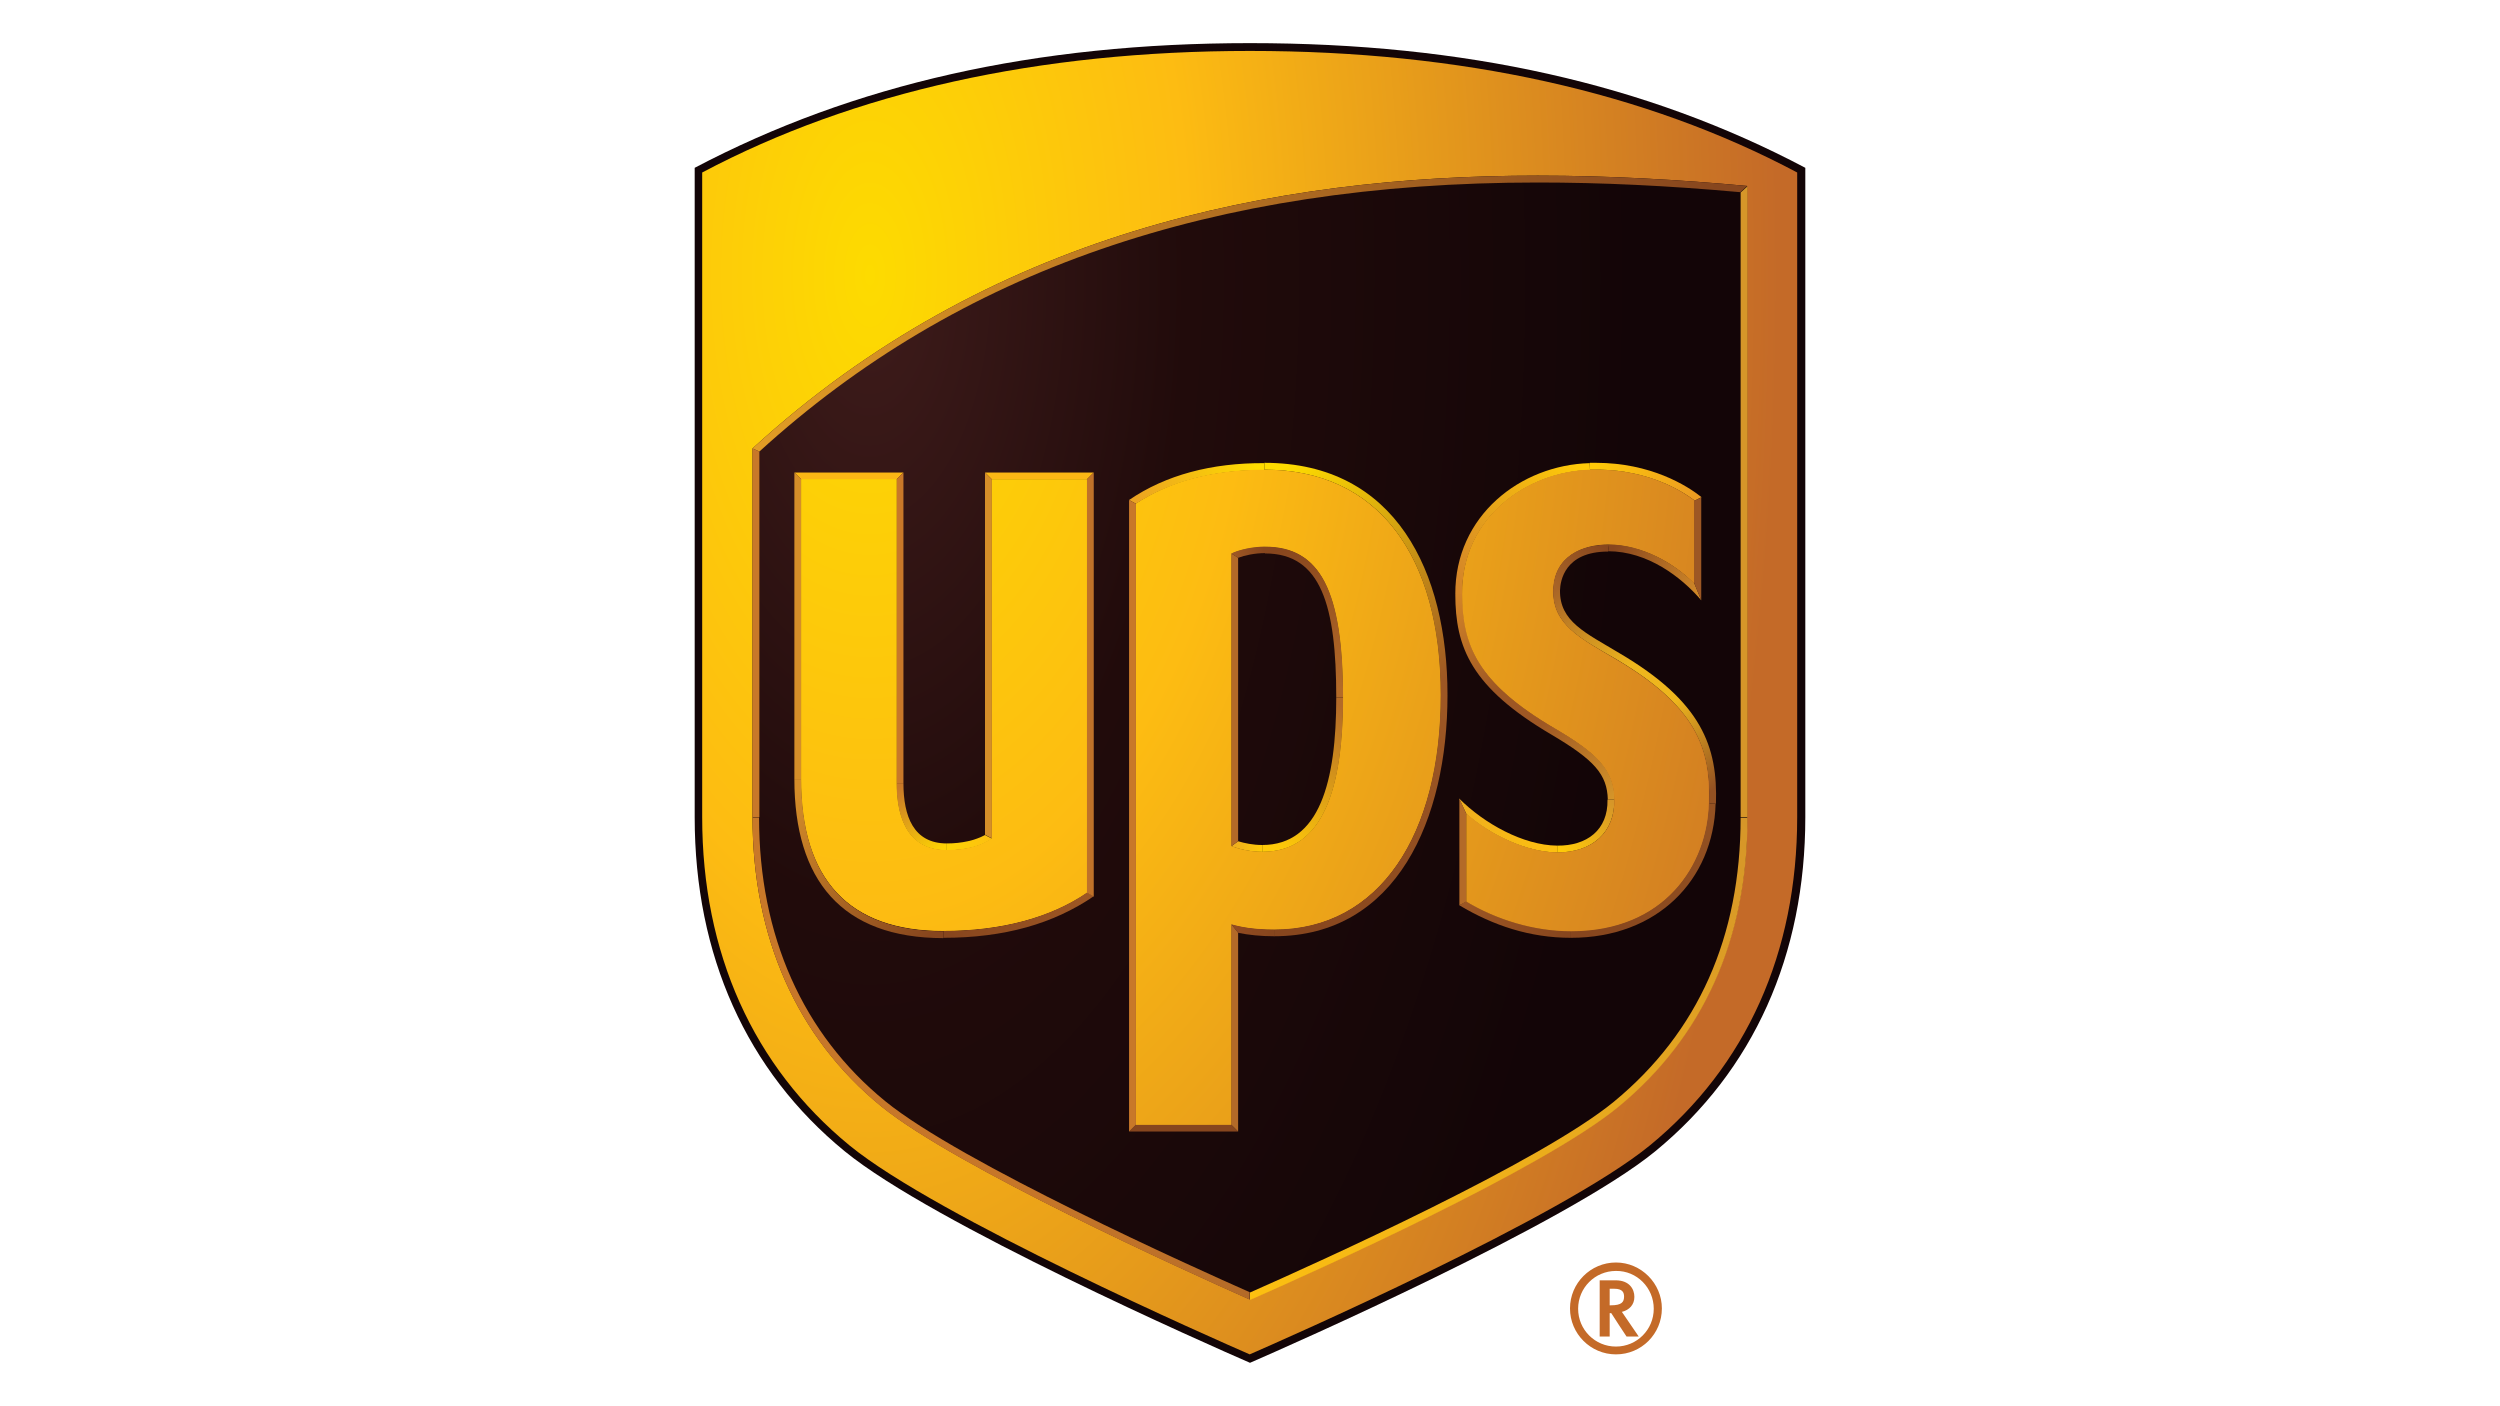 <?xml version="1.0" encoding="utf-8"?>
<!-- Generator: Adobe Illustrator 24.1.3, SVG Export Plug-In . SVG Version: 6.00 Build 0)  -->
<svg version="1.1" id="Layer_1" xmlns="http://www.w3.org/2000/svg" xmlns:xlink="http://www.w3.org/1999/xlink" x="0px" y="0px"
	 viewBox="0 0 800 450" style="enable-background:new 0 0 800 450;" xml:space="preserve">
<style type="text/css">
	.st0{clip-path:url(#SVGID_2_);}
	.st1{clip-path:url(#SVGID_4_);fill:#130507;}
	.st2{clip-path:url(#SVGID_6_);fill:url(#SVGID_7_);}
	.st3{clip-path:url(#SVGID_9_);fill:#C46A28;}
	.st4{clip-path:url(#SVGID_11_);fill:url(#SVGID_12_);}
	.st5{clip-path:url(#SVGID_14_);fill:url(#SVGID_15_);}
	.st6{clip-path:url(#SVGID_17_);fill:url(#SVGID_18_);}
	.st7{clip-path:url(#SVGID_20_);fill:url(#SVGID_21_);}
	.st8{clip-path:url(#SVGID_23_);fill:url(#SVGID_24_);}
	.st9{clip-path:url(#SVGID_26_);fill:url(#SVGID_27_);}
	.st10{clip-path:url(#SVGID_29_);fill:url(#SVGID_30_);}
	.st11{clip-path:url(#SVGID_32_);fill:url(#SVGID_33_);}
	.st12{clip-path:url(#SVGID_35_);fill:url(#SVGID_36_);}
	.st13{clip-path:url(#SVGID_38_);fill:url(#SVGID_39_);}
	.st14{clip-path:url(#SVGID_41_);fill:url(#SVGID_42_);}
	.st15{clip-path:url(#SVGID_44_);fill:url(#SVGID_45_);}
	.st16{clip-path:url(#SVGID_47_);fill:url(#SVGID_48_);}
	.st17{clip-path:url(#SVGID_50_);fill:url(#SVGID_51_);}
	.st18{clip-path:url(#SVGID_53_);fill:url(#SVGID_54_);}
	.st19{clip-path:url(#SVGID_56_);fill:url(#SVGID_57_);}
	.st20{clip-path:url(#SVGID_59_);fill:url(#SVGID_60_);}
	.st21{clip-path:url(#SVGID_62_);fill:url(#SVGID_63_);}
	.st22{clip-path:url(#SVGID_65_);fill:#87461E;}
	.st23{clip-path:url(#SVGID_67_);fill:url(#SVGID_68_);}
	.st24{clip-path:url(#SVGID_70_);fill:url(#SVGID_71_);}
	.st25{clip-path:url(#SVGID_73_);fill:url(#SVGID_74_);}
	.st26{clip-path:url(#SVGID_76_);fill:url(#SVGID_77_);}
	.st27{clip-path:url(#SVGID_79_);fill:#FBB715;}
	.st28{clip-path:url(#SVGID_79_);fill:#C87829;}
	.st29{clip-path:url(#SVGID_79_);fill:#9D5724;}
	.st30{clip-path:url(#SVGID_79_);fill:#D69629;}
	.st31{clip-path:url(#SVGID_79_);fill:#B36A28;}
	.st32{clip-path:url(#SVGID_79_);fill:#D58E29;}
	.st33{clip-path:url(#SVGID_81_);fill:url(#SVGID_82_);}
	.st34{clip-path:url(#SVGID_84_);fill:url(#SVGID_85_);}
	.st35{clip-path:url(#SVGID_87_);fill:url(#SVGID_88_);}
	.st36{clip-path:url(#SVGID_90_);fill:url(#SVGID_91_);}
	.st37{clip-path:url(#SVGID_93_);fill:#C87829;}
	.st38{clip-path:url(#SVGID_93_);fill:#B36A28;}
	.st39{clip-path:url(#SVGID_93_);fill:#BF7229;}
	.st40{clip-path:url(#SVGID_95_);fill:url(#SVGID_96_);}
</style>
<g>
	<g>
		<defs>
			<rect id="SVGID_1_" x="151.7" y="-54.9" width="496.6" height="559.9"/>
		</defs>
		<clipPath id="SVGID_2_">
			<use xlink:href="#SVGID_1_"  style="overflow:visible;"/>
		</clipPath>
		<g class="st0">
			<defs>
				<rect id="SVGID_3_" x="151.7" y="-54.9" width="496.6" height="559.9"/>
			</defs>
			<clipPath id="SVGID_4_">
				<use xlink:href="#SVGID_3_"  style="overflow:visible;"/>
			</clipPath>
			<path class="st1" d="M400,436.1c-12.4-5.4-101.5-44.6-129.7-67.7c-31.4-25.7-48-62.7-48-106.9V53.7
				c50.9-26.8,109-39.9,177.7-39.9s126.8,13,177.7,39.9v207.8c0,44.2-16.6,81.1-48,106.9C501.5,391.5,412.4,430.7,400,436.1"/>
		</g>
		<g class="st0">
			<defs>
				<path id="SVGID_5_" d="M224.7,55.2v206.3c0,43.4,16.3,79.7,47.1,105c28.2,23.1,117.8,62.4,128.1,66.9
					c10.3-4.5,99.9-43.8,128.1-66.9c30.8-25.3,47.1-61.6,47.1-105V55.2C526.6,29.4,467.6,16.3,400,16.3
					C332.4,16.3,273.4,29.4,224.7,55.2"/>
			</defs>
			<clipPath id="SVGID_6_">
				<use xlink:href="#SVGID_5_"  style="overflow:visible;"/>
			</clipPath>
			
				<radialGradient id="SVGID_7_" cx="1.454" cy="4.219" r="4.869" gradientTransform="matrix(0 119.608 59.804 0 26 -85.565)" gradientUnits="userSpaceOnUse">
				<stop  offset="0" style="stop-color:#FDDB00"/>
				<stop  offset="0.35" style="stop-color:#FDBC12"/>
				<stop  offset="1" style="stop-color:#C46A28"/>
			</radialGradient>
			<rect x="224.7" y="16.3" class="st2" width="350.5" height="417.1"/>
		</g>
		<g class="st0">
			<defs>
				<rect id="SVGID_8_" x="151.7" y="-54.9" width="496.6" height="559.9"/>
			</defs>
			<clipPath id="SVGID_9_">
				<use xlink:href="#SVGID_8_"  style="overflow:visible;"/>
			</clipPath>
			<path class="st3" d="M511.9,409.8v17.9h3.2v-7.5h0.5c0.2,0.4,4.9,7.5,4.9,7.5h3.9c0,0-4.9-7.2-5.4-7.9c2.4-0.6,4-2.3,4-4.8
				c0-2.5-1.6-5.3-6-5.3H511.9z M516.6,412.4c2.7,0,3.1,1.3,3.1,2.5c0,1.7-0.7,2.8-4.2,2.8h-0.4v-5.3H516.6z M529.2,418.8
				c0,6.7-5.4,12.1-12.1,12.1c-6.7,0-12.1-5.4-12.1-12.1c0-6.7,5.4-12.1,12.1-12.1C523.8,406.6,529.2,412.1,529.2,418.8 M517.1,404
				c-8.1,0-14.7,6.6-14.7,14.7c0,8.1,6.6,14.7,14.7,14.7c8.2,0,14.7-6.6,14.7-14.7C531.8,410.7,525.2,404,517.1,404"/>
		</g>
		<g class="st0">
			<defs>
				<path id="SVGID_10_" d="M394,177.1v93.7c2.2,0.8,5.8,1.8,9.9,1.8c17.6,0,25.9-16.1,25.9-49.4c0-34.2-7.3-48.3-25-48.3
					C400.6,174.9,396.4,175.9,394,177.1 M317.4,268.3V153.4h30.4v132.3c-11.6,7.9-27.3,12.2-45.9,12.2c-30.2,0-45.5-16.4-45.5-48.7
					v-95.8h30.5v97.2c0,8.7,2.1,21.5,16.1,21.5C309.1,272.1,314.1,270.6,317.4,268.3 M363.5,161.2c11.1-7.1,24.5-10.8,41.1-10.8
					c36.4,0,56.4,27.6,56.4,72.1c0,44.6-19.4,75-53.3,75c-6.3,0-10.7-0.8-13.7-1.7v64.2h-30.5V161.2z M516.6,255.8
					c-0.2-9.6-5.6-14.8-19-22.7c-25.1-14.7-29.7-26.9-29.7-43.1c-0.1-24.6,20.9-39.2,40.9-39.7c16.7-0.5,28.1,5.8,33.5,9.9v26.5
					c-6.4-6.5-16.7-12.4-27.3-12.5c-8.6-0.1-17.6,3.7-17.9,14.6c-0.3,11.1,8.7,15.5,20.1,22.2c25.5,15,30.4,28.4,29.8,46.2
					c-0.6,19.5-14,40.8-44.1,40.8c-12.1,0-24-3.8-33.5-9.5v-28.1c7.8,6.9,19.4,12.3,29.1,12.4c0,0,0.1,0,0.1,0
					C509.6,272.8,516.9,266.4,516.6,255.8 M240.8,143.5v118c0,38.4,14.2,70.5,41.2,92.5c23.9,19.4,97.2,52.6,117.9,61.8
					c20.4-9,93.6-41.8,117.9-61.8c27.2-22.4,41.3-53.7,41.3-92.5v-202c-21.6-2-44.1-3.3-67-3.3C407.2,56.2,316.1,74.5,240.8,143.5"
					/>
			</defs>
			<clipPath id="SVGID_11_">
				<use xlink:href="#SVGID_10_"  style="overflow:visible;"/>
			</clipPath>
			
				<radialGradient id="SVGID_12_" cx="1.469" cy="4.254" r="4.869" gradientTransform="matrix(0 118.683 59.342 0 26.033 -85.469)" gradientUnits="userSpaceOnUse">
				<stop  offset="0" style="stop-color:#3F1C1B"/>
				<stop  offset="0.35" style="stop-color:#210B0B"/>
				<stop  offset="0.85" style="stop-color:#130507"/>
				<stop  offset="1" style="stop-color:#130507"/>
			</radialGradient>
			<rect x="240.8" y="56.2" class="st4" width="318.3" height="359.7"/>
		</g>
		<g class="st0">
			<defs>
				<path id="SVGID_13_" d="M240.8,261.6c0,38.4,14.2,70.5,41.2,92.5c23.9,19.4,97.2,52.6,117.9,61.8v-2.4
					c-17.2-7.6-92.4-41.4-116.6-61.1c-26.4-21.5-40.4-53-40.4-90.8H240.8z"/>
			</defs>
			<clipPath id="SVGID_14_">
				<use xlink:href="#SVGID_13_"  style="overflow:visible;"/>
			</clipPath>
			
				<linearGradient id="SVGID_15_" gradientUnits="userSpaceOnUse" x1="-12.136" y1="1.449" x2="-7.268" y2="1.449" gradientTransform="matrix(-32.756 -31.632 -31.632 32.756 48.438 -15.641)">
				<stop  offset="0" style="stop-color:#B36A28"/>
				<stop  offset="4.557290e-03" style="stop-color:#B36A28"/>
				<stop  offset="0.127" style="stop-color:#BD7129"/>
				<stop  offset="0.358" style="stop-color:#C67629"/>
				<stop  offset="1" style="stop-color:#C87829"/>
			</linearGradient>
			<polygon class="st5" points="323.2,495.4 163.7,341.4 317.6,182 477.1,336 			"/>
		</g>
		<g class="st0">
			<defs>
				<path id="SVGID_16_" d="M557,261.6c0,38.2-13.6,68.7-40.5,90.9c-23.3,19.2-93.9,51.1-116.5,61.1v2.4
					c20.4-9,93.6-41.8,117.9-61.8c27.2-22.4,41.3-53.7,41.3-92.5H557z"/>
			</defs>
			<clipPath id="SVGID_17_">
				<use xlink:href="#SVGID_16_"  style="overflow:visible;"/>
			</clipPath>
			
				<linearGradient id="SVGID_18_" gradientUnits="userSpaceOnUse" x1="-1.11" y1="-12.097" x2="3.758" y2="-12.097" gradientTransform="matrix(32.756 -31.632 -31.632 -32.756 53.559 -15.645)">
				<stop  offset="0" style="stop-color:#FDC010"/>
				<stop  offset="1" style="stop-color:#D69629"/>
			</linearGradient>
			<polygon class="st6" points="322.9,336 482.4,182 636.3,341.4 476.8,495.4 			"/>
		</g>
		<g class="st0">
			<defs>
				<path id="SVGID_19_" d="M240.8,143.5l2.2,1c63.5-57.9,145-86.1,249.1-86.1c20.3,0,41.6,1,64.8,3.1l2.2-2
					c-21.6-2-44.1-3.3-67-3.3C407.2,56.2,316.1,74.5,240.8,143.5"/>
			</defs>
			<clipPath id="SVGID_20_">
				<use xlink:href="#SVGID_19_"  style="overflow:visible;"/>
			</clipPath>
			
				<linearGradient id="SVGID_21_" gradientUnits="userSpaceOnUse" x1="2.05" y1="-4.306" x2="6.919" y2="-4.306" gradientTransform="matrix(63.669 -22.172 -22.172 -63.669 18.334 -74.16)">
				<stop  offset="0" style="stop-color:#E29D25"/>
				<stop  offset="0.975" style="stop-color:#87461E"/>
				<stop  offset="1" style="stop-color:#87461E"/>
			</linearGradient>
			<polygon class="st7" points="213.4,65.8 524.7,-42.6 586.6,134.9 275.3,243.4 			"/>
		</g>
		<g class="st0">
			<defs>
				<path id="SVGID_22_" d="M427.6,223.2c0,26.9-5.3,47.2-23.7,47.2v2.2c17.6,0,25.9-16.1,25.9-49.4H427.6z"/>
			</defs>
			<clipPath id="SVGID_23_">
				<use xlink:href="#SVGID_22_"  style="overflow:visible;"/>
			</clipPath>
			
				<linearGradient id="SVGID_24_" gradientUnits="userSpaceOnUse" x1="-11.163" y1="-39.932" x2="-6.294" y2="-39.932" gradientTransform="matrix(5.151 -10.242 -10.242 -5.151 52.801 -47.215)">
				<stop  offset="0" style="stop-color:#FFCA08"/>
				<stop  offset="5.000000e-02" style="stop-color:#FFCA08"/>
				<stop  offset="0.95" style="stop-color:#B36A28"/>
				<stop  offset="1" style="stop-color:#B36A28"/>
			</linearGradient>
			<polygon class="st8" points="384,262.6 409.1,212.8 449.6,233.1 424.6,283 			"/>
		</g>
		<g class="st0">
			<defs>
				<path id="SVGID_25_" d="M394,270.8c2.2,0.8,5.8,1.8,9.9,1.8v-2.2c-3,0-5.7-0.6-7.7-1.2L394,270.8z"/>
			</defs>
			<clipPath id="SVGID_26_">
				<use xlink:href="#SVGID_25_"  style="overflow:visible;"/>
			</clipPath>
			
				<linearGradient id="SVGID_27_" gradientUnits="userSpaceOnUse" x1="-188.231" y1="132.847" x2="-183.363" y2="132.847" gradientTransform="matrix(-2.049 -0.252 -0.252 2.049 51.823 -47.95)">
				<stop  offset="0" style="stop-color:#FFCA08"/>
				<stop  offset="5.000000e-02" style="stop-color:#FFCA08"/>
				<stop  offset="0.95" style="stop-color:#EEAD1F"/>
				<stop  offset="1" style="stop-color:#EEAD1F"/>
			</linearGradient>
			<polygon class="st9" points="403.7,273.8 393.6,272.6 394.1,268 404.3,269.3 			"/>
		</g>
		<g class="st0">
			<defs>
				<path id="SVGID_28_" d="M394,177.1l2.2,1.4c2.1-0.8,5.3-1.5,8.6-1.5v-2.2C400.6,174.9,396.4,175.9,394,177.1"/>
			</defs>
			<clipPath id="SVGID_29_">
				<use xlink:href="#SVGID_28_"  style="overflow:visible;"/>
			</clipPath>
			
				<linearGradient id="SVGID_30_" gradientUnits="userSpaceOnUse" x1="119.872" y1="-143.592" x2="124.74" y2="-143.592" gradientTransform="matrix(2.186 -0.574 -0.574 -2.186 49.824 -67.104)">
				<stop  offset="0" style="stop-color:#9D5724"/>
				<stop  offset="5.000000e-02" style="stop-color:#9D5724"/>
				<stop  offset="0.95" style="stop-color:#87461E"/>
				<stop  offset="1" style="stop-color:#87461E"/>
			</linearGradient>
			<polygon class="st10" points="393.1,175.1 404.1,172.2 405.7,178.3 394.7,181.2 			"/>
		</g>
		<g class="st0">
			<defs>
				<path id="SVGID_31_" d="M404.8,177.1c18,0,22.8,16.8,22.8,46.1h2.2c0-34.2-7.3-48.3-25-48.3V177.1z"/>
			</defs>
			<clipPath id="SVGID_32_">
				<use xlink:href="#SVGID_31_"  style="overflow:visible;"/>
			</clipPath>
			
				<linearGradient id="SVGID_33_" gradientUnits="userSpaceOnUse" x1="-37.53" y1="-18.26" x2="-32.662" y2="-18.26" gradientTransform="matrix(-5.054 -9.962 -9.962 5.054 57.993 -58.319)">
				<stop  offset="0" style="stop-color:#B36A28"/>
				<stop  offset="5.000000e-02" style="stop-color:#B36A28"/>
				<stop  offset="0.95" style="stop-color:#87461E"/>
				<stop  offset="1" style="stop-color:#87461E"/>
			</linearGradient>
			<polygon class="st11" points="409.9,233.3 385.3,184.8 424.7,164.8 449.3,213.3 			"/>
		</g>
		<g class="st0">
			<defs>
				<path id="SVGID_34_" d="M465.7,190.1l2.2,0c-0.1-24.6,20.9-39.2,40.9-39.7l-0.1-2.2C486.6,148.8,465.6,165,465.7,190.1"/>
			</defs>
			<clipPath id="SVGID_35_">
				<use xlink:href="#SVGID_34_"  style="overflow:visible;"/>
			</clipPath>
			
				<linearGradient id="SVGID_36_" gradientUnits="userSpaceOnUse" x1="-14.16" y1="37.139" x2="-9.292" y2="37.139" gradientTransform="matrix(-9.152 8.269 8.269 9.152 72.813 -73.862)">
				<stop  offset="0" style="stop-color:#FFCA08"/>
				<stop  offset="5.000000e-02" style="stop-color:#FFCA08"/>
				<stop  offset="0.95" style="stop-color:#D48528"/>
				<stop  offset="1" style="stop-color:#D48528"/>
			</linearGradient>
			<polygon class="st12" points="529.7,171.2 485,211.6 444.7,167 489.4,126.6 			"/>
		</g>
		<g class="st0">
			<defs>
				<path id="SVGID_37_" d="M497,188.8l2.2,0.1c0.1-2.9,1.4-12.4,15.4-12.4l0.3-2.2c-0.1,0-0.2,0-0.2,0
					C506.1,174.2,497.3,178,497,188.8"/>
			</defs>
			<clipPath id="SVGID_38_">
				<use xlink:href="#SVGID_37_"  style="overflow:visible;"/>
			</clipPath>
			
				<linearGradient id="SVGID_39_" gradientUnits="userSpaceOnUse" x1="32.699" y1="-99.442" x2="37.567" y2="-99.442" gradientTransform="matrix(3.58 -3.112 -3.112 -3.58 70.747 -65.142)">
				<stop  offset="0" style="stop-color:#A86427"/>
				<stop  offset="5.000000e-02" style="stop-color:#A86427"/>
				<stop  offset="0.95" style="stop-color:#87461E"/>
				<stop  offset="1" style="stop-color:#87461E"/>
			</linearGradient>
			<polygon class="st13" points="489.8,180.5 507.2,165.3 522.2,182.5 504.7,197.7 			"/>
		</g>
		<g class="st0">
			<defs>
				<path id="SVGID_40_" d="M514.6,176.4c12.6,0,23.4,8.2,29.8,15.7l-2.2-5.4c-6.4-6.5-16.7-12.4-27.3-12.5L514.6,176.4z"/>
			</defs>
			<clipPath id="SVGID_41_">
				<use xlink:href="#SVGID_40_"  style="overflow:visible;"/>
			</clipPath>
			
				<linearGradient id="SVGID_42_" gradientUnits="userSpaceOnUse" x1="-74.871" y1="1.811" x2="-70.002" y2="1.811" gradientTransform="matrix(-6.276 -3.267 -3.267 6.276 80.949 -64.789)">
				<stop  offset="0" style="stop-color:#D58D29"/>
				<stop  offset="0.95" style="stop-color:#87461E"/>
				<stop  offset="1" style="stop-color:#87461E"/>
			</linearGradient>
			<polygon class="st14" points="538.1,204.3 507.3,188.3 521,162 551.8,178 			"/>
		</g>
		<g class="st0">
			<defs>
				<path id="SVGID_43_" d="M508.7,148.1l0.1,2.2c16.7-0.5,28.1,5.8,33.5,9.9l2.2-1.1c-4.6-3.7-16.3-11-33.8-11
					C510,148.1,509.4,148.1,508.7,148.1"/>
			</defs>
			<clipPath id="SVGID_44_">
				<use xlink:href="#SVGID_43_"  style="overflow:visible;"/>
			</clipPath>
			
				<linearGradient id="SVGID_45_" gradientUnits="userSpaceOnUse" x1="62.839" y1="-10.068" x2="67.708" y2="-10.068" gradientTransform="matrix(7.305 2.359 2.359 -7.305 73.378 -73.429)">
				<stop  offset="0" style="stop-color:#FFCA08"/>
				<stop  offset="5.000000e-02" style="stop-color:#FFCA08"/>
				<stop  offset="0.95" style="stop-color:#EB9B22"/>
				<stop  offset="1" style="stop-color:#EB9B22"/>
			</linearGradient>
			<polygon class="st15" points="512.1,137.7 548,149.3 541.1,170.7 505.2,159.1 			"/>
		</g>
		<g class="st0">
			<defs>
				<path id="SVGID_46_" d="M502.7,297.9v2.2c27.6,0,45.6-18.4,46.3-42.9l-2.2-0.1C546.3,276.6,532.8,297.9,502.7,297.9"/>
			</defs>
			<clipPath id="SVGID_47_">
				<use xlink:href="#SVGID_46_"  style="overflow:visible;"/>
			</clipPath>
			
				<linearGradient id="SVGID_48_" gradientUnits="userSpaceOnUse" x1="-9.135" y1="42.051" x2="-4.262" y2="42.051" gradientTransform="matrix(-9.265 9.073 9.073 9.265 82.294 -50.19)">
				<stop  offset="0" style="stop-color:#935122"/>
				<stop  offset="5.000000e-02" style="stop-color:#935122"/>
				<stop  offset="0.95" style="stop-color:#87461E"/>
				<stop  offset="1" style="stop-color:#87461E"/>
			</linearGradient>
			<polygon class="st16" points="570.5,279.1 525.4,323.3 481.2,278.2 526.4,234 			"/>
		</g>
		<g class="st0">
			<defs>
				<path id="SVGID_49_" d="M467,289.7c10.9,6.5,22.6,10.4,35.7,10.4v-2.2c-12.1,0-24-3.8-33.5-9.5L467,289.7z"/>
			</defs>
			<clipPath id="SVGID_50_">
				<use xlink:href="#SVGID_49_"  style="overflow:visible;"/>
			</clipPath>
			
				<linearGradient id="SVGID_51_" gradientUnits="userSpaceOnUse" x1="62.7" y1="-27.311" x2="67.568" y2="-27.311" gradientTransform="matrix(7.341 2.119 2.119 -7.341 64.746 -44.144)">
				<stop  offset="0" style="stop-color:#9D5724"/>
				<stop  offset="0.95" style="stop-color:#87461E"/>
				<stop  offset="1" style="stop-color:#87461E"/>
			</linearGradient>
			<polygon class="st17" points="469.8,279 505.8,289.4 500,309.7 463.9,299.2 			"/>
		</g>
		<g class="st0">
			<defs>
				<path id="SVGID_52_" d="M469.2,260.4c7.8,6.9,19.4,12.3,29.1,12.4l0-2.2c-10.9-0.1-23.4-7.1-31.4-15.1L469.2,260.4z"/>
			</defs>
			<clipPath id="SVGID_53_">
				<use xlink:href="#SVGID_52_"  style="overflow:visible;"/>
			</clipPath>
			
				<linearGradient id="SVGID_54_" gradientUnits="userSpaceOnUse" x1="-71.406" y1="13.707" x2="-66.535" y2="13.707" gradientTransform="matrix(-6.604 -3.207 -3.207 6.604 71.134 -47.542)">
				<stop  offset="0" style="stop-color:#FDC010"/>
				<stop  offset="5.000000e-02" style="stop-color:#FDC010"/>
				<stop  offset="1" style="stop-color:#EEAD1F"/>
			</linearGradient>
			<polygon class="st18" points="492.4,285.1 460.2,269.5 473,243.2 505.2,258.8 			"/>
		</g>
		<g class="st0">
			<defs>
				<path id="SVGID_55_" d="M514.4,255.9c0.2,9.7-6.6,14.8-16.1,14.7l0,2.2c11.2,0,18.5-6.4,18.3-17L514.4,255.9z"/>
			</defs>
			<clipPath id="SVGID_56_">
				<use xlink:href="#SVGID_55_"  style="overflow:visible;"/>
			</clipPath>
			
				<linearGradient id="SVGID_57_" gradientUnits="userSpaceOnUse" x1="19.018" y1="-102.347" x2="23.886" y2="-102.347" gradientTransform="matrix(3.773 -3.47 -3.47 -3.773 71.492 -47.363)">
				<stop  offset="0" style="stop-color:#FFCA08"/>
				<stop  offset="5.000000e-02" style="stop-color:#FFCA08"/>
				<stop  offset="0.95" style="stop-color:#D69629"/>
				<stop  offset="1" style="stop-color:#D69629"/>
			</linearGradient>
			<polygon class="st19" points="489.9,263.6 508.4,246.6 525.4,265.1 506.8,282.1 			"/>
		</g>
		<g class="st0">
			<defs>
				<path id="SVGID_58_" d="M465.7,190.1c0,17.1,5.1,29.9,30.8,45c13.7,8.1,17.8,12.7,18,20.8l2.2-0.1c-0.2-9.6-5.6-14.8-19-22.7
					c-25.1-14.7-29.7-26.9-29.7-43.1L465.7,190.1z"/>
			</defs>
			<clipPath id="SVGID_59_">
				<use xlink:href="#SVGID_58_"  style="overflow:visible;"/>
			</clipPath>
			
				<linearGradient id="SVGID_60_" gradientUnits="userSpaceOnUse" x1="25.682" y1="10.92" x2="30.554" y2="10.92" gradientTransform="matrix(9.737 14.009 14.009 -9.737 64.403 -64.611)">
				<stop  offset="0" style="stop-color:#D48528"/>
				<stop  offset="0.4" style="stop-color:#9D5724"/>
				<stop  offset="0.6" style="stop-color:#9D5724"/>
				<stop  offset="1" style="stop-color:#D69629"/>
			</linearGradient>
			<polygon class="st20" points="500,166.2 547.5,234.4 482.3,279.8 434.8,211.5 			"/>
		</g>
		<g class="st0">
			<defs>
				<path id="SVGID_61_" d="M517.1,210.9c25.5,15,30.4,28.4,29.8,46.2l2.2,0.1c0.6-18.2-4.4-32.6-30.9-48.2
					c-10.8-6.5-19.2-10.1-19-20.2l-2.2-0.1C496.7,199.9,505.7,204.3,517.1,210.9"/>
			</defs>
			<clipPath id="SVGID_62_">
				<use xlink:href="#SVGID_61_"  style="overflow:visible;"/>
			</clipPath>
			
				<linearGradient id="SVGID_63_" gradientUnits="userSpaceOnUse" x1="25.844" y1="10.984" x2="30.712" y2="10.984" gradientTransform="matrix(10.43 14.251 14.251 -10.43 71.669 -65.484)">
				<stop  offset="0" style="stop-color:#A86427"/>
				<stop  offset="0.4" style="stop-color:#EEB61D"/>
				<stop  offset="0.6" style="stop-color:#EEB61D"/>
				<stop  offset="0.95" style="stop-color:#935122"/>
				<stop  offset="1" style="stop-color:#935122"/>
			</linearGradient>
			<polygon class="st21" points="531.2,163.5 582.3,233.4 515.2,282.5 464.1,212.7 			"/>
		</g>
		<g class="st0">
			<defs>
				<rect id="SVGID_64_" x="151.7" y="-54.9" width="496.6" height="559.9"/>
			</defs>
			<clipPath id="SVGID_65_">
				<use xlink:href="#SVGID_64_"  style="overflow:visible;"/>
			</clipPath>
			<polygon class="st22" points="394,359.9 363.5,359.9 361.3,362.1 396.2,362.1 			"/>
		</g>
		<g class="st0">
			<defs>
				<path id="SVGID_66_" d="M396.2,298.5c3.4,0.7,7.3,1.1,11.5,1.1v-2.2c-6.3,0-10.7-0.8-13.7-1.7L396.2,298.5z"/>
			</defs>
			<clipPath id="SVGID_67_">
				<use xlink:href="#SVGID_66_"  style="overflow:visible;"/>
			</clipPath>
			
				<linearGradient id="SVGID_68_" gradientUnits="userSpaceOnUse" x1="134.771" y1="-97.2" x2="139.641" y2="-97.2" gradientTransform="matrix(2.874 0.445 0.445 -2.874 49.728 -42.764)">
				<stop  offset="0" style="stop-color:#924B21"/>
				<stop  offset="5.000000e-02" style="stop-color:#924B21"/>
				<stop  offset="0.95" style="stop-color:#87461E"/>
				<stop  offset="1" style="stop-color:#87461E"/>
			</linearGradient>
			<polygon class="st23" points="394.3,293.6 408.3,295.8 407.4,301.7 393.4,299.5 			"/>
		</g>
		<g class="st0">
			<defs>
				<path id="SVGID_69_" d="M461,222.4c0,44.6-19.4,75-53.3,75v2.2c39.3,0,55.5-37.5,55.5-77.2H461z"/>
			</defs>
			<clipPath id="SVGID_70_">
				<use xlink:href="#SVGID_69_"  style="overflow:visible;"/>
			</clipPath>
			
				<linearGradient id="SVGID_71_" gradientUnits="userSpaceOnUse" x1="-0.223" y1="24.877" x2="4.645" y2="24.877" gradientTransform="matrix(-11.368 15.879 15.879 11.368 65.551 -56.904)">
				<stop  offset="0" style="stop-color:#9D5724"/>
				<stop  offset="5.000000e-02" style="stop-color:#9D5724"/>
				<stop  offset="0.95" style="stop-color:#87461E"/>
				<stop  offset="1" style="stop-color:#87461E"/>
			</linearGradient>
			<polygon class="st24" points="499.7,248.6 444.4,325.9 371.1,273.4 426.5,196.1 			"/>
		</g>
		<g class="st0">
			<defs>
				<path id="SVGID_72_" d="M361.3,160l2.2,1.2c11.1-7.1,24.5-10.8,41.1-10.8v-2.2C387.7,148.1,373,152,361.3,160"/>
			</defs>
			<clipPath id="SVGID_73_">
				<use xlink:href="#SVGID_72_"  style="overflow:visible;"/>
			</clipPath>
			
				<linearGradient id="SVGID_74_" gradientUnits="userSpaceOnUse" x1="-31.021" y1="32.938" x2="-26.153" y2="32.938" gradientTransform="matrix(-8.925 2.308 2.308 8.925 51.919 -73.362)">
				<stop  offset="0" style="stop-color:#FEDC00"/>
				<stop  offset="5.000000e-02" style="stop-color:#FEDC00"/>
				<stop  offset="0.95" style="stop-color:#ECA421"/>
				<stop  offset="1" style="stop-color:#ECA421"/>
			</linearGradient>
			<polygon class="st25" points="407.7,160.4 364,171.7 358.1,149 401.9,137.6 			"/>
		</g>
		<g class="st0">
			<defs>
				<path id="SVGID_75_" d="M404.6,150.3c36.4,0,56.4,27.6,56.4,72.1h2.2c0-39.3-16.5-74.3-58.6-74.3V150.3z"/>
			</defs>
			<clipPath id="SVGID_76_">
				<use xlink:href="#SVGID_75_"  style="overflow:visible;"/>
			</clipPath>
			
				<linearGradient id="SVGID_77_" gradientUnits="userSpaceOnUse" x1="20.168" y1="7.151" x2="25.037" y2="7.151" gradientTransform="matrix(11.988 15.289 15.289 -11.988 53.583 -74.577)">
				<stop  offset="0" style="stop-color:#FEDC00"/>
				<stop  offset="5.304960e-02" style="stop-color:#FEDC00"/>
				<stop  offset="0.95" style="stop-color:#9D5724"/>
				<stop  offset="1" style="stop-color:#9D5724"/>
			</linearGradient>
			<polygon class="st26" points="440.8,119.7 499.2,194.1 426.9,250.8 368.5,176.4 			"/>
		</g>
		<g class="st0">
			<defs>
				<rect id="SVGID_78_" x="151.7" y="-54.9" width="496.6" height="559.9"/>
			</defs>
			<clipPath id="SVGID_79_">
				<use xlink:href="#SVGID_78_"  style="overflow:visible;"/>
			</clipPath>
			<path class="st27" d="M286.9,153.4h-30.5l-2.2-2.2h34.9L286.9,153.4z M347.8,153.4h-30.4l-2.2-2.2H350L347.8,153.4z"/>
			<polygon class="st28" points="240.8,261.5 240.8,143.5 243,144.5 243,261.5 			"/>
			<polygon class="st29" points="544.4,192.1 544.4,159.2 542.2,160.2 542.2,186.8 			"/>
			<polygon class="st28" points="289.1,250.6 289.1,151.2 286.9,153.4 286.9,250.6 			"/>
			<polygon class="st30" points="557,261.5 557,61.6 559.2,59.6 559.2,261.5 			"/>
			<polygon class="st31" points="467,255.5 467,289.7 469.2,288.5 469.2,260.4 			"/>
			<polygon class="st32" points="317.4,268.3 317.4,153.4 315.2,151.2 315.2,267.1 			"/>
			<polygon class="st32" points="256.4,249.3 256.4,153.4 254.2,151.2 254.2,249.3 			"/>
		</g>
		<g class="st0">
			<defs>
				<path id="SVGID_80_" d="M254.2,249.3c0,32.3,15.1,50.9,47.7,50.9v-2.2c-30.2,0-45.5-16.4-45.5-48.7H254.2z"/>
			</defs>
			<clipPath id="SVGID_81_">
				<use xlink:href="#SVGID_80_"  style="overflow:visible;"/>
			</clipPath>
			
				<linearGradient id="SVGID_82_" gradientUnits="userSpaceOnUse" x1="26.523" y1="-2.299" x2="31.392" y2="-2.299" gradientTransform="matrix(9.747 10.489 10.489 -9.747 19.907 -51.449)">
				<stop  offset="0" style="stop-color:#D58D29"/>
				<stop  offset="5.000000e-02" style="stop-color:#D58D29"/>
				<stop  offset="0.95" style="stop-color:#87461E"/>
				<stop  offset="1" style="stop-color:#87461E"/>
			</linearGradient>
			<polygon class="st33" points="279.8,225.5 327.2,276.6 276.3,323.9 228.8,272.8 			"/>
		</g>
		<g class="st0">
			<defs>
				<path id="SVGID_83_" d="M301.9,297.9v2.2c19.5,0,35.2-4.5,48.1-13.3l-2.2-1.2C336.2,293.6,320.5,297.9,301.9,297.9"/>
			</defs>
			<clipPath id="SVGID_84_">
				<use xlink:href="#SVGID_83_"  style="overflow:visible;"/>
			</clipPath>
			
				<linearGradient id="SVGID_85_" gradientUnits="userSpaceOnUse" x1="-21.101" y1="38.822" x2="-16.233" y2="38.822" gradientTransform="matrix(-9.928 2.568 2.568 9.928 40.797 -44.541)">
				<stop  offset="0" style="stop-color:#9D5724"/>
				<stop  offset="5.000000e-02" style="stop-color:#9D5724"/>
				<stop  offset="0.95" style="stop-color:#87461E"/>
				<stop  offset="1" style="stop-color:#87461E"/>
			</linearGradient>
			<polygon class="st34" points="353.5,299.2 304.9,311.8 298.4,286.6 347,274 			"/>
		</g>
		<g class="st0">
			<defs>
				<path id="SVGID_86_" d="M303,269.9v2.2c6.2,0,11.1-1.4,14.4-3.7l-2.2-1.2C312.1,268.9,307.8,269.9,303,269.9"/>
			</defs>
			<clipPath id="SVGID_87_">
				<use xlink:href="#SVGID_86_"  style="overflow:visible;"/>
			</clipPath>
			
				<linearGradient id="SVGID_88_" gradientUnits="userSpaceOnUse" x1="61.352" y1="-122.543" x2="66.221" y2="-122.543" gradientTransform="matrix(2.971 -0.73 -0.73 -2.971 31.039 -47.943)">
				<stop  offset="0" style="stop-color:#FDD303"/>
				<stop  offset="5.000000e-02" style="stop-color:#FDD303"/>
				<stop  offset="0.95" style="stop-color:#FDC010"/>
				<stop  offset="1" style="stop-color:#FDC010"/>
			</linearGradient>
			<polygon class="st35" points="301.8,267.4 316.6,263.8 318.5,271.8 303.8,275.4 			"/>
		</g>
		<g class="st0">
			<defs>
				<path id="SVGID_89_" d="M286.9,250.6c0,8.7,2.1,21.5,16.1,21.5v-2.2c-10.7,0-13.9-8.7-13.9-19.3H286.9z"/>
			</defs>
			<clipPath id="SVGID_90_">
				<use xlink:href="#SVGID_89_"  style="overflow:visible;"/>
			</clipPath>
			
				<linearGradient id="SVGID_91_" gradientUnits="userSpaceOnUse" x1="-76.051" y1="-5.599" x2="-71.181" y2="-5.599" gradientTransform="matrix(-3.252 -4.443 -4.443 3.252 30.653 -47.528)">
				<stop  offset="0" style="stop-color:#FDD303"/>
				<stop  offset="5.000000e-02" style="stop-color:#FDD303"/>
				<stop  offset="0.95" style="stop-color:#C87829"/>
				<stop  offset="1" style="stop-color:#C87829"/>
			</linearGradient>
			<polygon class="st36" points="292.5,279.7 276.7,258.1 297.3,243 313.2,264.6 			"/>
		</g>
		<g class="st0">
			<defs>
				<rect id="SVGID_92_" x="151.7" y="-54.9" width="496.6" height="559.9"/>
			</defs>
			<clipPath id="SVGID_93_">
				<use xlink:href="#SVGID_92_"  style="overflow:visible;"/>
			</clipPath>
			<polygon class="st37" points="361.3,160 361.3,362.1 363.5,359.9 363.5,161.2 			"/>
			<path class="st38" d="M396.2,269.2v-90.7l-2.2-1.4v93.7L396.2,269.2z M396.2,298.5v63.6l-2.2-2.2v-64.2L396.2,298.5z"/>
			<polygon class="st39" points="350,286.9 350,151.2 347.8,153.4 347.8,285.7 			"/>
		</g>
		<g class="st0">
			<defs>
				<path id="SVGID_94_" d="M317.4,153.4v114.9c-3.3,2.3-8.2,3.7-14.4,3.7c-14,0-16.1-12.8-16.1-21.5v-97.2h-30.5v95.8
					c0,32.3,15.3,48.7,45.5,48.7c18.7,0,34.3-4.3,45.9-12.2V153.4H317.4z M394,270.8v-93.7c2.5-1.2,6.7-2.2,10.8-2.2
					c17.7,0,25,14.1,25,48.3c0,33.3-8.4,49.4-25.9,49.4C399.7,272.6,396.2,271.6,394,270.8 M363.5,161.2v198.7H394v-64.2
					c3,0.9,7.5,1.7,13.7,1.7c33.8,0,53.3-30.5,53.3-75c0-44.4-20-72.1-56.4-72.1C387.9,150.3,374.5,154,363.5,161.2 M508.8,150.3
					c-20.1,0.6-41,15.1-40.9,39.7c0,16.2,4.6,28.4,29.7,43.1c13.4,7.9,18.8,13.1,19,22.7c0.3,10.6-7.1,17-18.3,17
					c-9.7-0.1-21.4-5.5-29.1-12.4v28.1c9.5,5.7,21.5,9.5,33.5,9.5c30.1,0,43.6-21.3,44.1-40.8c0.6-17.8-4.3-31.2-29.8-46.2
					c-11.4-6.7-20.4-11.1-20.1-22.2c0.3-10.8,9.3-14.6,17.9-14.6c10.7,0.1,21,6,27.3,12.5v-26.5c-5.2-4-15.8-9.9-31.5-9.9
					C510.1,150.3,509.4,150.3,508.8,150.3"/>
			</defs>
			<clipPath id="SVGID_95_">
				<use xlink:href="#SVGID_94_"  style="overflow:visible;"/>
			</clipPath>
			
				<radialGradient id="SVGID_96_" cx="1.46" cy="3.522" r="4.869" gradientTransform="matrix(0 119.375 71.625 0 26 -85.489)" gradientUnits="userSpaceOnUse">
				<stop  offset="0" style="stop-color:#FDDB00"/>
				<stop  offset="0.35" style="stop-color:#FDBC12"/>
				<stop  offset="1" style="stop-color:#C46A28"/>
			</radialGradient>
			<rect x="256.4" y="150.3" class="st40" width="291" height="209.6"/>
		</g>
	</g>
</g>
</svg>
